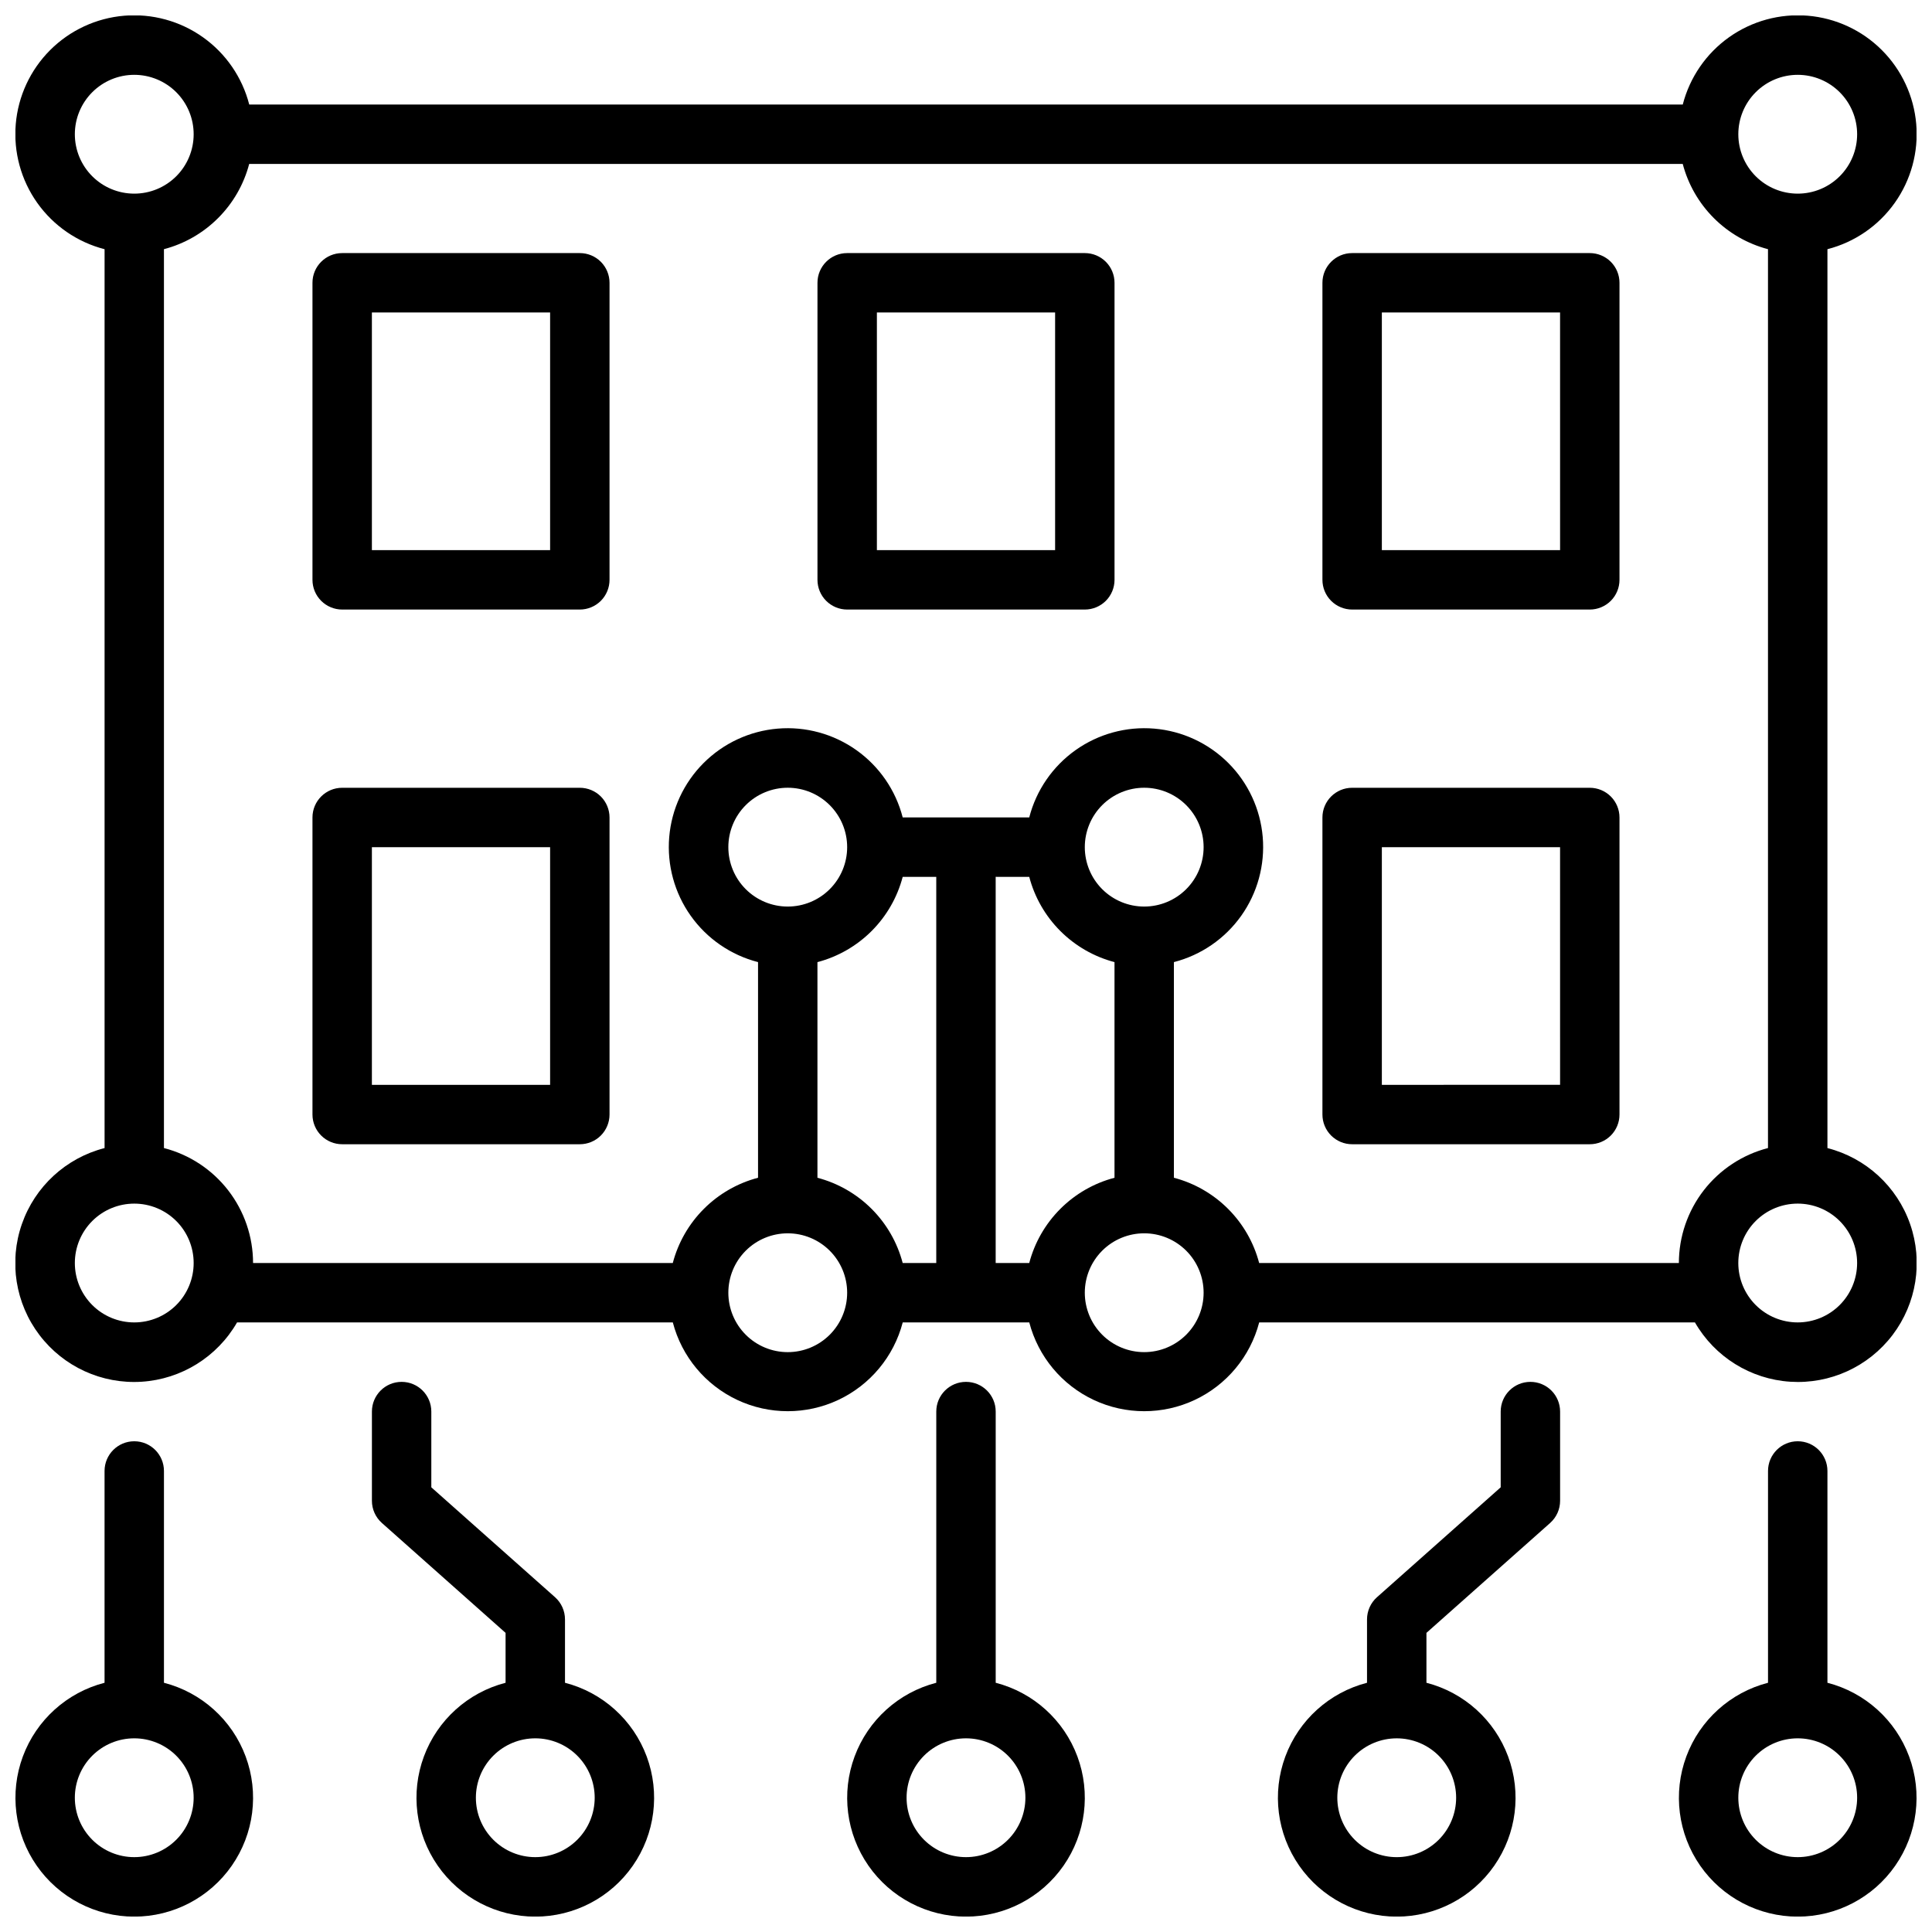 <?xml version="1.0" encoding="UTF-8"?>
<!-- Uploaded to: ICON Repo, www.iconrepo.com, Generator: ICON Repo Mixer Tools -->
<svg width="800px" height="800px" version="1.1" viewBox="144 144 512 512" xmlns="http://www.w3.org/2000/svg">
 <defs>
  <clipPath id="f">
   <path d="m482 510h76v141.9h-76z"/>
  </clipPath>
  <clipPath id="e">
   <path d="m148.09 148.09h503.81v369.91h-503.81z"/>
  </clipPath>
  <clipPath id="d">
   <path d="m368 510h64v141.9h-64z"/>
  </clipPath>
  <clipPath id="c">
   <path d="m588 525h63.902v126.9h-63.902z"/>
  </clipPath>
  <clipPath id="b">
   <path d="m242 510h76v141.9h-76z"/>
  </clipPath>
  <clipPath id="a">
   <path d="m148.09 525h63.906v126.9h-63.906z"/>
  </clipPath>
 </defs>
 <g clip-path="url(#f)">
  <path d="m549.57 510.21c-4.348 0-7.871 3.523-7.871 7.871v20.074l-32.785 29.125h-0.004c-1.684 1.5-2.641 3.652-2.637 5.906v16.766c-9.98 2.578-18.066 9.875-21.648 19.539-3.586 9.664-2.211 20.473 3.672 28.934 5.887 8.461 15.543 13.504 25.852 13.504 10.305 0 19.961-5.043 25.848-13.504 5.887-8.461 7.258-19.27 3.672-28.934-3.582-9.664-11.668-16.961-21.648-19.539v-13.223l32.785-29.125v-0.004c1.684-1.5 2.644-3.648 2.637-5.902v-23.617c0-2.086-0.828-4.09-2.305-5.566-1.477-1.477-3.477-2.305-5.566-2.305zm-19.68 110.21c0 4.176-1.66 8.18-4.609 11.133-2.953 2.953-6.957 4.613-11.133 4.613s-8.184-1.66-11.133-4.613c-2.953-2.953-4.613-6.957-4.613-11.133 0-4.176 1.66-8.18 4.613-11.133 2.949-2.953 6.957-4.609 11.133-4.609s8.18 1.656 11.133 4.609c2.949 2.953 4.609 6.957 4.609 11.133z"/>
 </g>
 <path d="m297.66 211.07h-62.977c-4.348 0-7.875 3.523-7.875 7.871v78.723c0 2.086 0.832 4.09 2.309 5.566 1.477 1.473 3.477 2.305 5.566 2.305h62.977c2.086 0 4.09-0.832 5.566-2.305 1.473-1.477 2.305-3.481 2.305-5.566v-78.723c0-2.086-0.832-4.09-2.305-5.566-1.477-1.477-3.481-2.305-5.566-2.305zm-7.875 78.719h-47.23v-62.977h47.23z"/>
 <path d="m431.49 211.07h-62.977c-4.348 0-7.875 3.523-7.875 7.871v78.723c0 2.086 0.832 4.09 2.309 5.566 1.477 1.473 3.477 2.305 5.566 2.305h62.977c2.086 0 4.09-0.832 5.566-2.305 1.473-1.477 2.305-3.481 2.305-5.566v-78.723c0-2.086-0.832-4.09-2.305-5.566-1.477-1.477-3.481-2.305-5.566-2.305zm-7.875 78.719h-47.23v-62.977h47.23z"/>
 <path d="m565.31 211.07h-62.977c-4.348 0-7.875 3.523-7.875 7.871v78.723c0 2.086 0.832 4.09 2.309 5.566 1.477 1.473 3.477 2.305 5.566 2.305h62.977c2.086 0 4.09-0.832 5.566-2.305 1.477-1.477 2.305-3.481 2.305-5.566v-78.723c0-2.086-0.828-4.09-2.305-5.566-1.477-1.477-3.481-2.305-5.566-2.305zm-7.871 78.719h-47.234v-62.977h47.23z"/>
 <path d="m297.66 352.77h-62.977c-4.348 0-7.875 3.523-7.875 7.871v78.723c0 2.086 0.832 4.09 2.309 5.566 1.477 1.477 3.477 2.305 5.566 2.305h62.977c2.086 0 4.09-0.828 5.566-2.305 1.473-1.477 2.305-3.481 2.305-5.566v-78.723c0-2.086-0.832-4.09-2.305-5.566-1.477-1.473-3.481-2.305-5.566-2.305zm-7.875 78.723h-47.23v-62.977h47.23z"/>
 <path d="m565.31 352.77h-62.977c-4.348 0-7.875 3.523-7.875 7.871v78.723c0 2.086 0.832 4.09 2.309 5.566 1.477 1.477 3.477 2.305 5.566 2.305h62.977c2.086 0 4.09-0.828 5.566-2.305 1.477-1.477 2.305-3.481 2.305-5.566v-78.723c0-2.086-0.828-4.09-2.305-5.566-1.477-1.473-3.481-2.305-5.566-2.305zm-7.871 78.719-47.234 0.004v-62.977h47.23z"/>
 <g clip-path="url(#e)">
  <path d="m628.29 448.25v-238.21c7.203-1.852 13.52-6.195 17.828-12.262 4.309-6.066 6.332-13.461 5.707-20.875-0.625-7.41-3.852-14.363-9.113-19.625-5.258-5.262-12.211-8.488-19.625-9.113-7.414-0.621-14.809 1.398-20.875 5.707-6.062 4.309-10.406 10.625-12.262 17.832h-379.9c-1.852-7.207-6.195-13.523-12.262-17.832s-13.461-6.328-20.875-5.707c-7.41 0.625-14.363 3.852-19.625 9.113-5.262 5.262-8.488 12.215-9.113 19.625-0.621 7.414 1.398 14.809 5.707 20.875s10.625 10.41 17.832 12.262v238.21c-10.223 2.621-18.449 10.184-21.918 20.148-3.473 9.965-1.719 21.004 4.664 29.402 6.383 8.402 16.547 13.047 27.078 12.375 10.527-0.672 20.02-6.574 25.285-15.719h115.48c2.367 9.051 8.633 16.578 17.102 20.551 8.465 3.969 18.262 3.969 26.73 0 8.469-3.973 14.734-11.5 17.098-20.551h33.535c2.367 9.051 8.629 16.578 17.098 20.551 8.469 3.969 18.266 3.969 26.734 0 8.469-3.973 14.734-11.5 17.098-20.551h115.48c5.262 9.145 14.754 15.047 25.281 15.719 10.531 0.672 20.695-3.973 27.082-12.375 6.383-8.398 8.133-19.438 4.664-29.402s-11.699-17.527-21.918-20.148zm-7.875-284.42c4.176 0 8.18 1.66 11.133 4.613s4.613 6.957 4.613 11.133-1.66 8.18-4.613 11.133-6.957 4.609-11.133 4.609c-4.176 0-8.18-1.656-11.133-4.609s-4.609-6.957-4.609-11.133 1.656-8.18 4.609-11.133 6.957-4.613 11.133-4.613zm-456.58 15.746c0-4.176 1.66-8.18 4.613-11.133s6.957-4.613 11.133-4.613 8.18 1.66 11.133 4.613 4.609 6.957 4.609 11.133-1.656 8.18-4.609 11.133-6.957 4.609-11.133 4.609-8.18-1.656-11.133-4.609-4.613-6.957-4.613-11.133zm15.746 314.88c-4.176 0-8.18-1.656-11.133-4.609-2.953-2.953-4.613-6.957-4.613-11.133s1.66-8.18 4.613-11.133c2.953-2.953 6.957-4.609 11.133-4.609s8.18 1.656 11.133 4.609c2.953 2.953 4.609 6.957 4.609 11.133s-1.656 8.18-4.609 11.133c-2.953 2.953-6.957 4.609-11.133 4.609zm173.18 7.871v0.004c-4.176 0-8.18-1.66-11.133-4.613-2.953-2.953-4.609-6.957-4.609-11.133 0-4.176 1.656-8.18 4.609-11.133 2.953-2.953 6.957-4.609 11.133-4.609s8.18 1.656 11.133 4.609c2.953 2.953 4.613 6.957 4.613 11.133 0 4.176-1.66 8.18-4.613 11.133-2.953 2.953-6.957 4.613-11.133 4.613zm39.359-125.95v102.34h-8.895c-1.426-5.43-4.269-10.383-8.238-14.352-3.973-3.973-8.926-6.816-14.355-8.242v-57.148c5.43-1.43 10.383-4.273 14.355-8.242 3.969-3.969 6.812-8.922 8.238-14.352zm24.641 0c1.426 5.43 4.269 10.383 8.242 14.352 3.969 3.969 8.922 6.812 14.352 8.242v57.148c-5.43 1.426-10.383 4.269-14.352 8.242-3.973 3.969-6.816 8.922-8.242 14.352h-8.895v-102.34zm30.465 7.871c-4.176 0-8.18-1.656-11.133-4.609s-4.609-6.957-4.609-11.133 1.656-8.18 4.609-11.133 6.957-4.613 11.133-4.613 8.18 1.66 11.133 4.613 4.613 6.957 4.613 11.133-1.66 8.18-4.613 11.133-6.957 4.609-11.133 4.609zm-94.465 0c-4.176 0-8.18-1.656-11.133-4.609-2.953-2.953-4.609-6.957-4.609-11.133s1.656-8.18 4.609-11.133c2.953-2.953 6.957-4.613 11.133-4.613s8.18 1.66 11.133 4.613c2.953 2.953 4.613 6.957 4.613 11.133s-1.66 8.18-4.613 11.133c-2.953 2.953-6.957 4.609-11.133 4.609zm94.465 118.08c-4.176 0-8.18-1.66-11.133-4.613s-4.609-6.957-4.609-11.133c0-4.176 1.656-8.18 4.609-11.133s6.957-4.609 11.133-4.609 8.18 1.656 11.133 4.609 4.613 6.957 4.613 11.133c0 4.176-1.66 8.18-4.613 11.133s-6.957 4.613-11.133 4.613zm30.465-23.617c-1.426-5.43-4.269-10.383-8.238-14.352-3.973-3.973-8.926-6.816-14.355-8.242v-57.148c7.207-1.855 13.523-6.199 17.832-12.262 4.309-6.066 6.328-13.461 5.707-20.875-0.625-7.414-3.852-14.367-9.113-19.625-5.262-5.262-12.215-8.488-19.625-9.113-7.414-0.625-14.809 1.398-20.875 5.707s-10.41 10.625-12.262 17.828h-33.535c-1.852-7.203-6.195-13.52-12.262-17.828-6.062-4.309-13.457-6.332-20.871-5.707-7.414 0.625-14.367 3.852-19.629 9.113-5.262 5.258-8.488 12.211-9.113 19.625-0.621 7.414 1.398 14.809 5.707 20.875 4.309 6.062 10.625 10.406 17.832 12.262v57.148c-5.43 1.426-10.383 4.269-14.352 8.242-3.973 3.969-6.816 8.922-8.242 14.352h-111.23c-0.004-6.977-2.328-13.754-6.602-19.27-4.273-5.512-10.258-9.449-17.016-11.195v-238.21c5.43-1.426 10.383-4.269 14.352-8.242 3.973-3.969 6.816-8.922 8.242-14.352h379.9c1.43 5.43 4.273 10.383 8.242 14.352 3.969 3.973 8.922 6.816 14.352 8.242v238.21c-6.754 1.746-12.738 5.684-17.016 11.195-4.273 5.516-6.594 12.293-6.602 19.27zm142.72 15.742c-4.176 0-8.18-1.656-11.133-4.609-2.953-2.953-4.609-6.957-4.609-11.133s1.656-8.18 4.609-11.133c2.953-2.953 6.957-4.609 11.133-4.609 4.176 0 8.18 1.656 11.133 4.609 2.953 2.953 4.613 6.957 4.613 11.133s-1.66 8.18-4.613 11.133c-2.953 2.953-6.957 4.609-11.133 4.609z"/>
 </g>
 <g clip-path="url(#d)">
  <path d="m407.87 589.95v-71.871c0-4.348-3.523-7.871-7.871-7.871s-7.875 3.523-7.875 7.871v71.871c-9.977 2.578-18.066 9.875-21.648 19.539-3.586 9.664-2.211 20.473 3.672 28.934 5.887 8.461 15.543 13.504 25.852 13.504 10.305 0 19.961-5.043 25.848-13.504 5.887-8.461 7.258-19.27 3.676-28.934-3.586-9.664-11.672-16.961-21.652-19.539zm-7.871 46.211c-4.176 0-8.18-1.66-11.133-4.613-2.953-2.953-4.613-6.957-4.613-11.133 0-4.176 1.66-8.18 4.613-11.133 2.953-2.953 6.957-4.609 11.133-4.609s8.18 1.656 11.133 4.609c2.949 2.953 4.609 6.957 4.609 11.133 0 4.176-1.66 8.18-4.609 11.133-2.953 2.953-6.957 4.613-11.133 4.613z"/>
 </g>
 <g clip-path="url(#c)">
  <path d="m628.29 589.95v-56.125c0-4.348-3.527-7.875-7.875-7.875-4.348 0-7.871 3.527-7.871 7.875v56.129-0.004c-9.98 2.578-18.066 9.875-21.652 19.539-3.582 9.664-2.211 20.473 3.676 28.934 5.887 8.461 15.543 13.504 25.848 13.504 10.309 0 19.965-5.043 25.848-13.504 5.887-8.461 7.262-19.27 3.676-28.934-3.582-9.664-11.672-16.961-21.648-19.539zm-7.875 46.211c-4.176 0-8.18-1.66-11.133-4.613s-4.609-6.957-4.609-11.133c0-4.176 1.656-8.18 4.609-11.133s6.957-4.609 11.133-4.609c4.176 0 8.18 1.656 11.133 4.609s4.613 6.957 4.613 11.133c0 4.176-1.66 8.18-4.613 11.133s-6.957 4.613-11.133 4.613z"/>
 </g>
 <g clip-path="url(#b)">
  <path d="m293.73 589.95v-16.766c0.008-2.254-0.953-4.406-2.637-5.906l-32.789-29.125v-20.074c0-4.348-3.523-7.871-7.871-7.871-4.348 0-7.871 3.523-7.871 7.871v23.617c-0.008 2.254 0.953 4.402 2.637 5.902l32.785 29.129v13.227-0.004c-9.977 2.578-18.066 9.875-21.648 19.539-3.586 9.664-2.211 20.473 3.672 28.934 5.887 8.461 15.543 13.504 25.852 13.504 10.305 0 19.961-5.043 25.848-13.504s7.258-19.27 3.676-28.934c-3.586-9.664-11.672-16.961-21.652-19.539zm-7.871 46.211c-4.176 0-8.18-1.66-11.133-4.613s-4.613-6.957-4.613-11.133c0-4.176 1.66-8.18 4.613-11.133s6.957-4.609 11.133-4.609 8.18 1.656 11.133 4.609 4.609 6.957 4.609 11.133c0 4.176-1.656 8.18-4.609 11.133s-6.957 4.613-11.133 4.613z"/>
 </g>
 <g clip-path="url(#a)">
  <path d="m187.45 589.95v-56.125c0-4.348-3.523-7.875-7.871-7.875-4.348 0-7.871 3.527-7.871 7.875v56.129-0.004c-9.98 2.578-18.066 9.875-21.652 19.539-3.582 9.664-2.211 20.473 3.676 28.934s15.539 13.504 25.848 13.504c10.309 0 19.961-5.043 25.848-13.504 5.887-8.461 7.258-19.27 3.676-28.934-3.586-9.664-11.672-16.961-21.652-19.539zm-7.871 46.211c-4.176 0-8.18-1.66-11.133-4.613s-4.613-6.957-4.613-11.133c0-4.176 1.66-8.18 4.613-11.133s6.957-4.609 11.133-4.609 8.18 1.656 11.133 4.609 4.609 6.957 4.609 11.133c0 4.176-1.656 8.18-4.609 11.133s-6.957 4.613-11.133 4.613z"/>
 </g>
</svg>